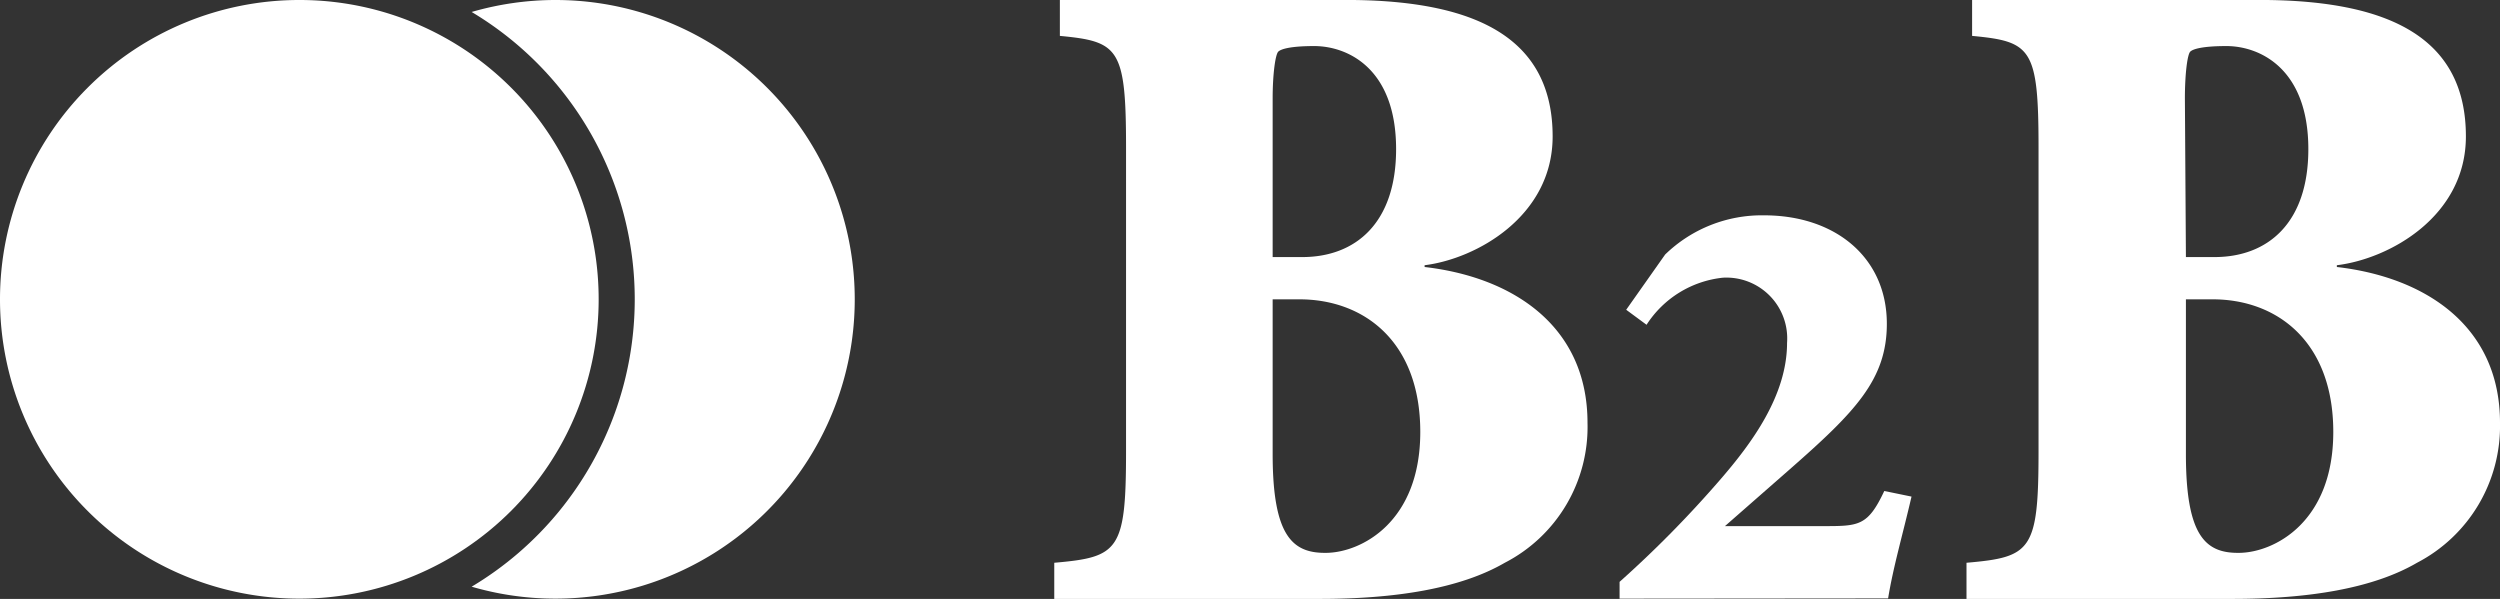 <svg xmlns="http://www.w3.org/2000/svg" viewBox="0 0 98.22 23.53"><rect x="0" y="0" width="98.22" height="23.53" fill="#333333" stroke="none"/><defs><style>.cls-1,.cls-2{fill:#fff;}.cls-1{fill-rule:evenodd;}</style></defs><g id="Layer_2" data-name="Layer 2"><g id="Layer_1-2" data-name="Layer 1"><path class="cls-1" d="M50,10.1h1.16c2.1,0,3.69-1.34,3.69-4.24,0-3.18-1.91-4.05-3.22-4.05-.9,0-1.3.11-1.41.22S50,2.89,50,3.87ZM53.22,0H41.64V1.41c2.31.22,2.6.47,2.6,4.38V17.73c0,3.91-.29,4.16-2.82,4.38v1.42H51.84c3,0,5.54-.41,7.28-1.42a6,6,0,0,0,3.25-5.5c0-3.8-2.93-5.72-6.4-6.12v-.07C58,10.17,61,8.5,61,5.36c0-3.8-2.9-5.3-7.82-5.36M50,17.84c0,3.26.8,3.91,2.14,3.88s3.66-1.2,3.66-4.75-2.21-5.21-4.75-5.21H50Z"/><path class="cls-1" d="M63.63,23.52v-.66a43.42,43.42,0,0,0,3.94-4c1.25-1.44,2.64-3.32,2.64-5.39a2.39,2.39,0,0,0-2.52-2.56,4.07,4.07,0,0,0-3,1.85l-.8-.59L65.42,10a5.45,5.45,0,0,1,3.89-1.54c2.8,0,4.82,1.66,4.82,4.26,0,2.2-1.25,3.47-3.85,5.75l-2.51,2.2h3.86c1.4,0,1.75,0,2.4-1.38l1.07.22c-.35,1.51-.72,2.77-.92,4Z"/><path class="cls-1" d="M85.88,10.1H87c2.1,0,3.69-1.34,3.69-4.24,0-3.18-1.92-4.05-3.22-4.05-.91,0-1.31.11-1.42.22s-.21.86-.21,1.84ZM89.07,0H77.48V1.41c2.32.22,2.61.47,2.61,4.38V17.73c0,3.91-.29,4.16-2.83,4.38v1.42H87.69c3,0,5.54-.41,7.27-1.42a6.05,6.05,0,0,0,3.26-5.5c0-3.8-2.93-5.72-6.41-6.12v-.07c2.07-.25,5.07-1.92,5.07-5.06,0-3.8-2.89-5.3-7.81-5.36M85.88,17.84c0,3.26.79,3.91,2.13,3.88s3.66-1.2,3.66-4.75-2.21-5.21-4.74-5.21H85.88Z"/><path class="cls-2" d="M21.82,0a11.84,11.84,0,0,0-3.29.47,13.15,13.15,0,0,1,0,22.58A11.76,11.76,0,1,0,21.82,0"/><path class="cls-1" d="M23.52,11.76A11.76,11.76,0,1,1,11.76,0,11.75,11.75,0,0,1,23.52,11.76"/></g></g></svg>